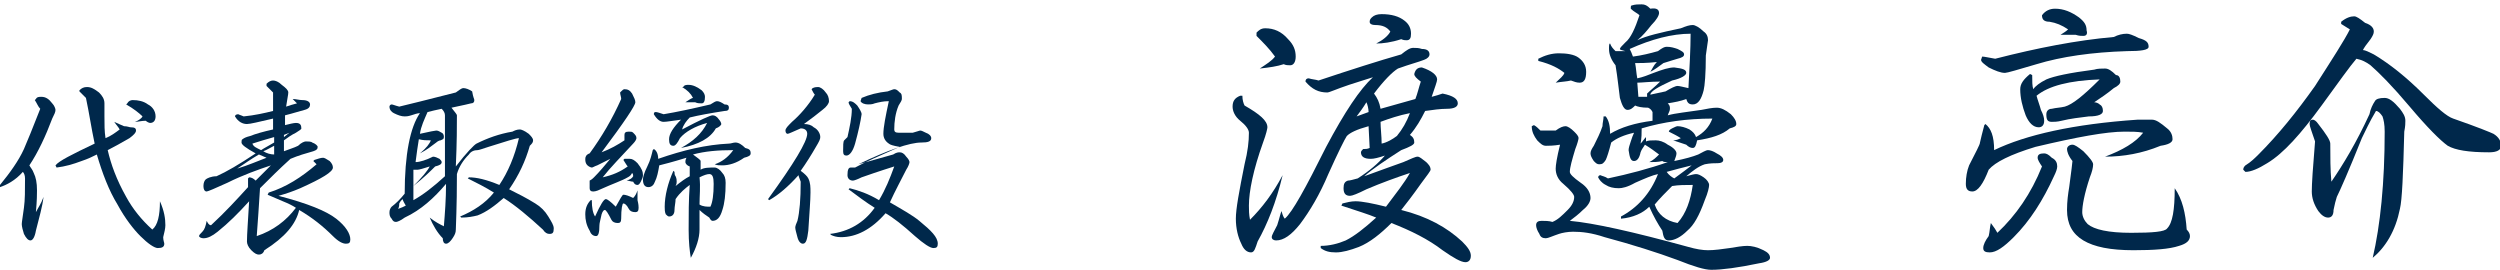 <?xml version="1.0" encoding="utf-8"?>
<!-- Generator: Adobe Illustrator 23.1.1, SVG Export Plug-In . SVG Version: 6.00 Build 0)  -->
<svg version="1.1" id="レイヤー_1" xmlns="http://www.w3.org/2000/svg" xmlns:xlink="http://www.w3.org/1999/xlink" x="0px"
	 y="0px" width="229.8px" height="24.8px" viewBox="0 0 229.8 24.8" style="enable-background:new 0 0 229.8 24.8;"
	 xml:space="preserve">
<style type="text/css">
	.st0{fill:#00284B;}
</style>
<g>
	<path class="st0" d="M2.7,15.2c0.1,0.2,0.3,0.4,0.4,0.7c0.2,0.4,0.3,0.9,0.3,1.6c0,0.3,0,0.9-0.1,2c0.2-0.4,0.5-0.8,0.7-1.4
		C3.9,19,3.6,20,3.3,21.2c-0.1,0.6-0.3,0.9-0.5,0.9c-0.2,0-0.4-0.2-0.6-0.6c-0.1-0.3-0.2-0.7-0.2-0.9c0-0.2,0.1-0.7,0.2-1.5
		c0.1-0.7,0.1-1.6,0.1-2.7c0-0.3-0.1-0.5-0.2-0.6c-0.7,0.8-1.5,1.2-2.1,1.4L0,17c0.9-1.1,1.7-2.2,2.2-3.3C2.5,13,3,11.8,3.7,10
		C3.5,9.8,3.4,9.5,3.2,9.2l0.1-0.1c0.1-0.2,0.3-0.2,0.5-0.2c0.4,0,0.7,0.2,1,0.6C5,9.7,5.1,10,5.1,10.1c0,0.2-0.1,0.4-0.3,0.8
		C4.2,12.5,3.5,14,2.7,15.2z M9.7,12.7c0.5-0.2,0.9-0.5,1.3-0.8c-0.1-0.2-0.3-0.4-0.5-0.7c0.4,0.2,0.7,0.3,0.9,0.4
		c0.3,0,0.5,0.1,0.6,0.1c0.4,0,0.5,0.1,0.5,0.3c0,0.2-0.2,0.4-0.6,0.7c-0.7,0.4-1.4,0.8-2,1.1c0.3,1.3,0.8,2.7,1.7,4.3
		c0.6,1.1,1.4,2.1,2.4,3c0.5-0.4,0.7-1.3,0.7-2.6c0.4,0.9,0.5,1.6,0.5,2.2c0,0.3-0.1,0.7-0.2,1.1c0,0.3,0.1,0.5,0.1,0.6
		c0,0.3-0.2,0.4-0.6,0.4c-0.3,0-0.9-0.4-1.6-1.1c-0.6-0.6-1.4-1.6-2.1-2.9c-0.8-1.3-1.4-2.9-1.9-4.6c-0.4,0.2-0.8,0.4-1.4,0.6
		c-0.8,0.3-1.5,0.5-2.3,0.6l-0.1-0.2c0.3-0.4,1.5-1,3.6-2C8.4,11.8,8.2,10.4,7.9,9C7.7,8.8,7.5,8.6,7.3,8.4l0-0.1C7.5,8.1,7.7,8,8,8
		c0.4,0,0.7,0.2,1.1,0.5c0.3,0.3,0.5,0.6,0.5,1c0,0.3,0,0.7,0,1.2C9.6,11.4,9.6,12.1,9.7,12.7z M14.3,10.7c0,0.4-0.2,0.6-0.5,0.6
		c-0.1,0-0.3-0.1-0.4-0.2c-0.4,0-0.7,0.1-1,0.1c0.3-0.1,0.6-0.3,0.7-0.5c-0.3-0.3-0.8-0.7-1.5-1.1l0.1-0.1c0.1-0.2,0.3-0.3,0.5-0.3
		c0.5,0,1,0.1,1.4,0.4C14,9.8,14.3,10.2,14.3,10.7z"/>
	<path class="st0" d="M26.5,8.5c0,0.2-0.1,0.6-0.2,1.3c0.3-0.1,0.6-0.2,1-0.3c-0.1-0.1-0.2-0.2-0.4-0.4c0.3,0,0.6,0.1,0.9,0.1
		c0.5,0,0.7,0.2,0.7,0.4S28.4,10,28,10.1c-0.4,0.1-1,0.3-1.8,0.5l0,0.9c0.4-0.1,0.8-0.2,1-0.2c0.4,0,0.5,0.2,0.5,0.5
		c0,0.1-0.2,0.2-0.5,0.4c-0.4,0.2-0.7,0.4-1.1,0.7l0,1c0.5-0.2,0.9-0.3,1.3-0.5c0.3-0.3,0.6-0.4,0.7-0.4c0.2,0,0.5,0,0.6,0.1
		c0.3,0.1,0.5,0.3,0.5,0.4c0,0.2-0.1,0.3-0.4,0.4c-0.7,0.2-1.4,0.4-2.1,0.7c-1,0.9-2,1.9-2.8,2.7c-0.1,1.6-0.2,3.1-0.3,4.4
		c1.5-0.5,2.7-1.4,3.6-2.6c-0.3-0.2-0.7-0.4-1.2-0.6c-0.5-0.2-0.9-0.4-1.4-0.6l0.1-0.2c1.6-0.5,3-1.4,4.4-2.6
		c-0.1-0.1-0.2-0.2-0.3-0.3l0.1-0.1c0.3-0.1,0.6-0.2,0.8-0.2c0.1,0,0.3,0.1,0.6,0.3c0.2,0.2,0.3,0.4,0.3,0.6c0,0.4-1,1-3,1.9
		c-0.7,0.3-1.3,0.5-2,0.7c2.7,0.7,4.4,1.4,5.3,2.1c0.9,0.7,1.3,1.4,1.3,1.9c0,0.3-0.1,0.4-0.4,0.4c-0.3,0-0.7-0.2-1.2-0.7
		c-0.9-0.9-1.9-1.7-3.1-2.4c-0.3,1.3-1.3,2.5-3.2,3.7c-0.1,0.3-0.3,0.4-0.5,0.4c-0.2,0-0.4-0.1-0.7-0.4c-0.3-0.3-0.4-0.6-0.4-0.8
		c0-0.7,0.1-1.9,0.2-3.7c-1,1.1-1.9,2-2.9,2.8c-0.5,0.4-0.9,0.6-1.3,0.6c-0.2,0-0.4-0.1-0.4-0.2c0-0.1,0.1-0.2,0.3-0.4
		c0.2-0.2,0.3-0.5,0.4-1c0.1,0.2,0.2,0.4,0.4,0.4c1.3-1.2,2.4-2.4,3.4-3.5l0-0.8l0.1-0.1c0.2,0,0.4,0.1,0.6,0.3
		c0.5-0.5,0.9-0.9,1.4-1.4c-1.2,0.4-2.6,0.9-4,1.6c-1.1,0.5-1.8,0.8-1.9,0.8c-0.2,0-0.3-0.2-0.3-0.5c0-0.3,0.1-0.5,0.2-0.6
		c0.1-0.1,0.5-0.3,1-0.3c0.9-0.4,2.1-1.1,3.6-2.1c-0.9-0.5-1.3-0.8-1.3-1c0-0.1,0-0.3,0.1-0.3c0.1-0.1,0.3-0.2,0.7-0.3
		c0.5-0.2,1.2-0.4,2.1-0.6v-1c-1.3,0.3-2.1,0.5-2.4,0.5c-0.4,0-0.8-0.2-1.1-0.7c0-0.1,0.1-0.2,0.3-0.2c0.2,0.1,0.3,0.1,0.5,0.2
		c1-0.1,1.9-0.3,2.7-0.5V8.5c-0.3-0.3-0.5-0.5-0.6-0.6l0-0.2c0.2-0.2,0.4-0.3,0.6-0.3c0.2,0,0.5,0.1,0.8,0.4
		C26.3,8.1,26.5,8.3,26.5,8.5z M24.5,14.5c-0.2-0.1-0.5-0.2-0.7-0.3c-0.7,0.4-1.4,0.9-2,1.3C22.8,15.2,23.7,14.8,24.5,14.5z
		 M24,13.8c0.3-0.2,0.7-0.4,1.2-0.7v-0.5c-0.7,0.2-1.4,0.4-2,0.6C23.3,13.5,23.6,13.6,24,13.8z M25.2,14.2v-0.8
		c-0.4,0.2-0.7,0.4-1,0.5C24.5,14.1,24.9,14.2,25.2,14.2z M26.6,12.2l-0.5,0.2v0.2L26.6,12.2z"/>
	<path class="st0" d="M43.6,9.2c0,0.2-0.1,0.3-0.3,0.3c-0.8,0.2-1.4,0.3-1.8,0.4c0.3,0.4,0.5,0.6,0.5,0.7c0,0.9,0,2.5-0.1,4.7
		c1-1.3,1.7-2,1.9-2.1c1-0.5,2.1-0.9,3.3-1.1c0.2-0.1,0.4-0.2,0.7-0.2c0.1,0,0.4,0.1,0.8,0.4c0.2,0.2,0.4,0.4,0.4,0.6
		c0,0.2-0.1,0.3-0.3,0.5c-0.4,1.4-1,2.7-1.9,4c0.8,0.4,1.6,0.8,2.4,1.3c0.5,0.3,0.9,0.7,1.2,1.2c0.3,0.5,0.5,0.8,0.5,1.1
		c0,0.4-0.1,0.5-0.4,0.5c-0.2,0-0.4-0.1-0.6-0.4c-1.3-1.2-2.5-2.2-3.6-2.9c-0.8,0.7-1.6,1.3-2.4,1.6c-0.4,0.1-0.9,0.2-1.5,0.2
		l-0.1-0.1c1.2-0.5,2.3-1.2,3.1-2.2c-0.8-0.5-1.6-0.9-2.4-1.3l0.1-0.1c0.7,0,1.6,0.2,2.8,0.7c0.8-1.2,1.4-2.6,1.8-4.3
		c-0.3,0-1.2,0.3-2.8,0.8c-0.6,0.2-0.9,0.3-1,0.3c-0.3,0-0.6,0.1-0.8,0.4c-0.5,0.5-0.9,1.1-1.1,1.8c0,3.1-0.1,4.8-0.1,5.1
		c0,0.3-0.1,0.5-0.3,0.8c-0.2,0.3-0.4,0.5-0.6,0.5s-0.3-0.2-0.3-0.5c-0.5-0.5-0.9-1.2-1.2-1.9c0.5,0.4,0.9,0.6,1.3,0.8
		c0.1-1.2,0.2-2.5,0.2-3.9c-1.1,1.3-2.3,2.4-3.8,3.1c-0.4,0.3-0.7,0.4-0.8,0.4c-0.2,0-0.3-0.1-0.4-0.3c-0.2-0.2-0.2-0.4-0.2-0.6
		c0-0.2,0.1-0.4,0.2-0.5c0.4-0.3,0.8-0.7,1.2-1.2c0-3.6,0.5-6.1,1.4-7.4c-0.2,0-0.5,0.1-0.8,0.2c-0.3,0.1-0.5,0.1-0.6,0.1
		c-0.3,0-0.6-0.1-1-0.3c-0.2-0.1-0.4-0.3-0.4-0.6c0-0.1,0.1-0.2,0.2-0.2c0.1,0,0.3,0.1,0.7,0.2c0.8-0.2,2.5-0.6,5.2-1.3
		c0.3-0.2,0.5-0.4,0.7-0.4c0.2,0,0.5,0.1,0.8,0.3C43.5,9,43.6,9.1,43.6,9.2z M36.6,19.2c0.3-0.1,0.5-0.2,0.7-0.3
		c-0.1-0.2-0.2-0.3-0.3-0.6c-0.1,0.1-0.2,0.2-0.3,0.4C36.7,18.8,36.7,19,36.6,19.2z M38.6,12.3c0.9-0.2,1.4-0.3,1.5-0.3
		c0.2,0,0.3,0.1,0.5,0.2c0.2,0.1,0.2,0.3,0.2,0.4c0,0.2-0.1,0.2-0.3,0.3c-0.1,0-0.3,0.1-0.4,0.2c-0.4,0.3-0.9,0.7-1.5,1
		c0.6-0.5,0.9-0.9,1-1.2c-0.4,0-0.7,0-1.1-0.1c-0.1,0.6-0.2,1.3-0.3,2.1c0.4,0,1-0.2,1.6-0.5c0.2,0,0.4,0.1,0.6,0.2
		c0.1,0.1,0.2,0.2,0.2,0.3c0,0.2-0.2,0.3-0.6,0.4c-0.4,0.4-1,1-2,1.8c0,0.7,0,1.1,0,1.3c0.9-0.5,1.8-1.2,2.9-2.2c0-1.2,0-3.1,0-5.6
		c0-0.2-0.1-0.4-0.3-0.6c-0.5,0.1-0.9,0.2-1.3,0.3C39,11,38.7,11.6,38.6,12.3z M38,17.1c0.8-0.8,1.3-1.4,1.5-1.8
		c-0.6,0.2-1,0.3-1.1,0.3c-0.1,0-0.2,0-0.4,0C38,16,38,16.5,38,17.1z"/>
	<path class="st0" d="M58.7,19.1c0,0.3-0.1,0.4-0.3,0.4c-0.3,0-0.5-0.1-0.6-0.3c-0.2-0.4-0.4-0.5-0.5-0.5c-0.1,0-0.2,0.5-0.2,1.4
		c0,0.3-0.1,0.4-0.3,0.4c-0.3,0-0.5-0.1-0.6-0.3c-0.3-0.6-0.5-0.9-0.6-0.9c-0.1,0-0.2,0.1-0.3,0.4c-0.1,0.5-0.2,0.8-0.2,1
		c0,0.7-0.1,1-0.3,1c-0.3,0-0.5-0.2-0.6-0.5c-0.3-0.5-0.4-1-0.4-1.5c0-0.6,0.2-1,0.5-1.3l0.1,0c0,0.7,0.1,1.2,0.3,1.5
		c0.5-1.1,0.8-1.6,1-1.6c0.1,0,0.4,0.2,0.9,0.7c0.4-0.7,0.6-1.1,0.7-1.1c0.2,0,0.5,0.1,0.9,0.3c0.2-0.2,0.3-0.4,0.4-0.7
		c0,0.3,0,0.6,0,0.9C58.7,18.8,58.7,19,58.7,19.1z M58.4,9.4c0,0.3-1,1.8-3.1,4.6c0.8-0.3,1.5-0.7,2.1-1.1c0-0.2,0-0.3,0-0.5
		c0-0.2,0.1-0.3,0.4-0.3c0.2,0,0.3,0,0.4,0.1c0.2,0.2,0.3,0.3,0.3,0.5c0,0.1-0.1,0.3-0.3,0.5c-1.1,1.2-2.1,2.2-2.8,3.1
		c0.9-0.2,1.6-0.5,2.3-1c-0.1-0.1-0.2-0.3-0.4-0.6l0.1-0.1c0.1,0,0.2,0,0.5,0c0.2,0,0.4,0.1,0.7,0.4c0.4,0.5,0.5,0.8,0.5,1.1
		c0,0.2-0.1,0.4-0.2,0.6c-0.1,0.2-0.2,0.3-0.3,0.3c-0.2,0-0.3-0.1-0.4-0.3c-0.2,0-0.4-0.1-0.6-0.1c0.3-0.1,0.5-0.2,0.6-0.4
		c0-0.1,0-0.2-0.1-0.3c-0.1,0.2-0.2,0.3-0.4,0.4c-0.5,0.3-1.4,0.6-2.5,1.1c-0.4,0.2-0.6,0.2-0.7,0.2c-0.2,0-0.3-0.1-0.3-0.3
		c0-0.4,0-0.6,0-0.7c0.2-0.1,0.3-0.2,0.4-0.3c0.5-0.5,1-1.1,1.5-1.7c-0.4,0.2-0.8,0.4-1.2,0.6c-0.3,0.1-0.4,0.2-0.5,0.2
		c-0.1,0-0.3-0.1-0.4-0.2c-0.2-0.2-0.2-0.4-0.2-0.6s0.1-0.4,0.4-0.5c1.1-1.5,2.1-3.2,2.9-5c0-0.2-0.1-0.4-0.1-0.6l0.1-0.1
		c0.1-0.1,0.2-0.2,0.3-0.2c0.3,0,0.5,0.1,0.7,0.4C58.3,9,58.4,9.2,58.4,9.4z M69,14.1c0,0.2-0.2,0.3-0.6,0.4c-0.7,0.5-1.4,0.7-2,0.7
		c-0.3,0-0.5,0-0.7-0.1c0.6-0.2,1.2-0.6,1.7-1.3c-1.4,0-2.6,0.1-3.7,0.4c0.4,0.3,0.7,0.5,0.7,0.6s0,0.4,0,0.8
		c0.3-0.2,0.8-0.2,1.3-0.2c0.2,0,0.5,0.2,0.7,0.5c0.2,0.2,0.3,0.5,0.3,0.9c0,1.1-0.1,1.9-0.3,2.5c-0.2,0.7-0.5,1-0.9,1
		c-0.1,0-0.2-0.1-0.3-0.3c-0.3-0.2-0.6-0.4-0.9-0.7c0,0.9,0,1.4,0,1.8c0,0.8-0.3,1.7-0.8,2.6c-0.1-0.6-0.2-1.4-0.2-2.6
		c0-1.4,0-2.7,0.1-4.1c-0.4,0.3-0.9,0.7-1.3,1.3C62.1,18.6,62,19,62,19.3c0,0.4-0.2,0.6-0.5,0.6c-0.1,0-0.2-0.1-0.3-0.2
		c-0.1-0.2-0.1-0.5-0.1-0.7c0-1,0.3-2.2,0.8-3.3l0.1,0.1c0,0.1,0,0.3,0.1,0.4c0.1,0.2,0.1,0.4,0.1,0.5c0,0.1,0,0.2-0.1,0.4
		c0.5-0.4,0.9-0.7,1.3-0.9c0-0.3,0-0.6,0-0.9c-0.3-0.1-0.4-0.3-0.4-0.4c0-0.1,0-0.2,0.1-0.4c-1.3,0.4-2.1,0.6-2.5,0.7
		c-0.1,0.6-0.2,1.1-0.4,1.5c-0.1,0.3-0.3,0.5-0.6,0.5c-0.3,0-0.5-0.2-0.5-0.7c0-0.2,0.1-0.6,0.4-1.2c0.3-0.6,0.4-1.1,0.5-1.5
		l0.1-0.1c0.2,0.1,0.4,0.4,0.4,0.9c2.3-0.8,4.4-1.3,6.5-1.4c0.2,0,0.4-0.1,0.6-0.1c0.3,0,0.6,0.2,0.9,0.5C68.9,13.7,69,13.8,69,14.1
		z M67,9.9c0,0.2-0.1,0.3-0.4,0.3c-1.3,0.2-2.4,0.4-3.2,0.6c-0.3,0.3-0.6,0.7-0.7,1.1c1.7-0.9,2.6-1.3,2.8-1.3
		c0.2,0,0.4,0.1,0.6,0.4c0.1,0.1,0.2,0.3,0.2,0.4c0,0.1-0.2,0.3-0.5,0.4c-0.5,0.9-1.6,1.5-3.2,1.8c1.1-0.6,1.9-1.3,2.4-2.3
		c-1.1,0.3-2,0.8-2.5,1.4c-0.2,0.4-0.4,0.7-0.6,0.7c-0.3,0-0.4-0.2-0.4-0.6c0-0.5,0.4-1.1,1.1-1.8c-0.8,0.1-1.3,0.2-1.6,0.2
		c-0.3,0-0.6-0.2-0.9-0.7c0-0.2,0.1-0.2,0.2-0.2c0.1,0,0.4,0.1,0.7,0.2c1.2-0.2,2.6-0.5,4.3-0.9c0.3-0.2,0.5-0.3,0.6-0.3
		c0.2,0,0.4,0.1,0.7,0.3C66.9,9.6,67,9.7,67,9.9z M64.8,8.9c0,0.4-0.1,0.6-0.3,0.6c-0.2,0-0.4,0-0.6-0.1c-0.2,0-0.5,0-0.9,0
		c0.3-0.2,0.6-0.4,0.7-0.4c-0.2-0.4-0.5-0.7-1-1L62.8,8c0.1-0.2,0.3-0.2,0.5-0.2c0.4,0,0.8,0.2,1.2,0.5C64.7,8.5,64.8,8.7,64.8,8.9z
		 M64.3,18.8c0.3,0.2,0.7,0.2,1,0.2c0.2-0.4,0.3-1.1,0.3-2.1c0-0.6-0.1-0.9-0.4-0.9c-0.2,0-0.5,0.1-0.9,0.3
		C64.4,17.2,64.3,18,64.3,18.8z"/>
	<path class="st0" d="M76.2,9.3c0,0.2-0.2,0.5-0.6,0.8c-0.5,0.4-1,0.8-1.7,1.3c0.4,0,0.7,0.1,0.9,0.3c0.4,0.2,0.6,0.6,0.6,0.9
		c0,0.2-0.1,0.4-0.4,0.9c-0.4,0.7-0.9,1.5-1.4,2.2c0.4,0.3,0.6,0.5,0.7,0.7c0.2,0.4,0.2,0.8,0.2,1.3c0,0.7-0.1,1.9-0.2,3.5
		c-0.1,0.8-0.2,1.2-0.5,1.2c-0.2,0-0.4-0.2-0.5-0.6c-0.1-0.4-0.2-0.7-0.2-0.9c0-0.1,0.1-0.4,0.2-0.6c0.2-0.8,0.3-2,0.3-3.6
		c-0.1-0.3-0.2-0.5-0.2-0.6c-0.9,1-1.8,1.8-2.7,2.3l-0.1-0.1c2.4-3.3,3.6-5.3,3.6-6c0-0.3-0.2-0.5-0.6-0.5c-0.7,0.3-1.1,0.5-1.2,0.5
		c-0.1,0-0.2-0.1-0.2-0.3c0-0.2,0.2-0.4,0.6-0.8c0.7-0.6,1.5-1.5,2.1-2.5c-0.1-0.1-0.2-0.3-0.3-0.5l0.1-0.1C74.9,8,75.1,8,75.2,8
		c0.2,0,0.5,0.2,0.7,0.5C76.1,8.7,76.2,9,76.2,9.3z M82.9,9.1c0,0.1-0.1,0.3-0.3,0.6c-0.3,0.7-0.4,1.5-0.4,2.2
		c0,0.2,0.1,0.3,0.4,0.3c0.5,0,0.9,0,1.3,0c0.4-0.1,0.6-0.2,0.7-0.2c0.1,0,0.3,0.1,0.5,0.2c0.3,0.1,0.5,0.3,0.5,0.5
		c0,0.3-0.3,0.4-0.9,0.4c-1.1,0-3.1,0.7-5.8,2c0.7-0.2,1.8-0.5,3.2-0.9c0.3-0.2,0.5-0.2,0.6-0.2c0.2,0,0.4,0.1,0.6,0.4
		c0.2,0.2,0.3,0.4,0.3,0.5c0,0.1-0.1,0.4-0.3,0.7c-0.5,1-1,1.9-1.5,3c1.2,0.7,2.1,1.2,2.7,1.7c1.1,0.9,1.7,1.5,1.7,2.1
		c0,0.3-0.1,0.4-0.4,0.4c-0.3,0-0.9-0.4-1.7-1.1c-1.1-1-2-1.7-2.7-2.1c-1.3,1.5-2.7,2.2-4.1,2.2c-0.4,0-0.7-0.1-0.9-0.2l-0.1-0.1
		c1.7-0.2,3.1-1,4.1-2.4c-0.8-0.5-1.6-1.1-2.4-1.7l0.1-0.1c0.8,0.2,1.7,0.5,2.7,1.1c0.6-1,1-2,1.4-3.1c-0.3,0.1-1.3,0.4-3,1
		c-0.4,0.2-0.7,0.3-0.8,0.3c-0.3,0-0.5-0.2-0.5-0.5c0-0.5,0.1-0.7,0.3-0.7c0.1,0,0.3,0,0.4,0c0.9-0.5,2.3-1.1,4.1-1.9
		c-0.6-0.1-0.9-0.2-1-0.3c-0.3-0.2-0.5-0.5-0.5-0.9c0-0.6,0.2-1.6,0.5-3c-0.5,0-0.9,0.1-1.3,0.2c-0.2,0.1-0.5,0.1-0.6,0.1
		c-0.3,0-0.6-0.1-0.7-0.3L79.2,9c0.7-0.3,1.5-0.5,2.4-0.6c0.3-0.1,0.5-0.2,0.6-0.2c0.2,0,0.3,0.1,0.5,0.3
		C82.9,8.6,82.9,8.8,82.9,9.1z M78.6,13.2c-0.2,0.7-0.5,1.1-0.8,1.1c-0.2,0-0.3-0.1-0.3-0.4c0-0.5,0-0.9,0.1-1
		c0.1-0.1,0.2-0.2,0.3-0.3c0.2-0.9,0.4-1.8,0.4-2.6C78.1,9.7,78,9.5,78,9.4l0.1-0.1c0.3,0,0.5,0.2,0.7,0.4c0.2,0.3,0.4,0.6,0.4,0.8
		C79.1,11.2,78.9,12.1,78.6,13.2z"/>
	<path class="st0" d="M114.4,9.7c1.4,0.8,2.1,1.4,2.1,2c0,0.1-0.1,0.6-0.4,1.4c-0.9,2.5-1.3,4.5-1.3,5.8c0,0.4,0,0.8,0.1,1.3
		c1.1-1.1,2.1-2.4,3-4.1c-0.6,2.5-1.4,4.5-2.3,6.1c-0.2,0.6-0.3,1-0.6,1c-0.4,0-0.7-0.3-0.9-0.8c-0.3-0.6-0.5-1.4-0.5-2.3
		c0-0.9,0.3-2.5,0.8-5c0.3-1.2,0.4-2.1,0.4-2.9c0-0.3-0.3-0.7-0.8-1.1c-0.5-0.4-0.7-0.9-0.7-1.3c0-0.5,0.2-0.8,0.7-1h0.2
		C114.2,9.2,114.3,9.5,114.4,9.7z M119.1,5.2c0,0.5-0.2,0.8-0.5,0.8c-0.2,0-0.4,0-0.6-0.1c-0.6,0.2-1.3,0.3-2.2,0.4
		c0.6-0.4,1.1-0.7,1.4-1.1c-0.5-0.7-1.1-1.3-1.7-1.9l0-0.3c0.2-0.2,0.4-0.4,0.8-0.4c0.8,0,1.5,0.3,2.1,1
		C118.9,4.1,119.1,4.6,119.1,5.2z M131.4,5c0,0.2-0.2,0.4-0.5,0.5c-0.5,0.2-1.3,0.4-2.4,0.8c-0.5,0.3-1.3,1.1-2.2,2.3
		c0.3,0.4,0.5,0.8,0.6,1.4c1.1-0.3,2.1-0.6,3.2-0.9c0.2-0.5,0.3-1,0.5-1.6C130.2,7.2,130,7,130,6.8c0.1-0.4,0.3-0.6,0.7-0.6
		c0.9,0.3,1.4,0.7,1.4,1.1c0,0.2-0.2,0.7-0.5,1.6c0.4-0.1,0.7-0.2,1-0.3c1,0.2,1.4,0.5,1.4,0.9c0,0.3-0.3,0.5-1,0.5
		c-0.6,0-1.3,0.1-2,0.2c-0.4,0.8-0.8,1.5-1.4,2.2c0.3,0.2,0.4,0.4,0.4,0.7c0,0.2-0.4,0.4-1.2,0.7c-1.4,0.9-2.6,1.7-3.4,2.4
		c1.6-0.6,2.8-1,3.6-1.3c0.7-0.3,1.1-0.5,1.3-0.5s0.4,0.2,0.8,0.5c0.2,0.2,0.4,0.4,0.4,0.7c0,0.1-0.3,0.5-0.9,1.3
		c-0.7,1-1.4,1.9-1.8,2.4c2.4,0.6,4.2,1.6,5.6,2.9c0.5,0.5,0.8,0.9,0.8,1.3c0,0.4-0.2,0.6-0.5,0.6c-0.4,0-1.1-0.4-2.1-1.1
		c-1.3-1-2.9-1.8-4.7-2.5c-1,1-2,1.8-3,2.2c-0.8,0.3-1.5,0.5-2.1,0.5c-0.6,0-1-0.1-1.4-0.4l0-0.2c0.8,0,1.6-0.2,2.3-0.5
		c0.8-0.4,1.7-1.1,2.8-2.1c-0.7-0.3-1.7-0.6-3.2-1.1l0.1-0.2c0.4-0.1,0.8-0.2,1.2-0.2c0.6,0,1.6,0.2,2.8,0.5
		c0.9-1.2,1.7-2.2,2.2-3.1c-1.2,0.4-2.6,0.9-4,1.5c-0.8,0.4-1.3,0.6-1.5,0.6c-0.4,0-0.6-0.2-0.6-0.7c0-0.4,0.1-0.6,0.4-0.7
		c0.2,0,0.5-0.1,0.9-0.2c1.1-0.7,1.9-1.4,2.5-2.1c-0.6,0.2-1,0.3-1.3,0.3c-0.6,0-0.9-0.2-0.9-0.6c0-0.1,0.1-0.2,0.2-0.3
		c0.2,0,0.4,0,0.6-0.1l-0.1-2c-1.1,0.3-1.7,0.6-2,0.9c-0.2,0.3-0.8,1.5-1.7,3.5c-0.8,1.9-1.7,3.4-2.6,4.6c-0.8,1-1.5,1.5-2.2,1.5
		c-0.2,0-0.4-0.1-0.4-0.3c0-0.2,0.2-0.5,0.5-1.1c0.2-0.6,0.3-1.1,0.4-1.3c0.1,0.4,0.2,0.6,0.3,0.7c0.7-0.6,1.9-2.8,3.8-6.6
		c1.7-3.2,3.1-5.3,4.3-6.4c-0.6,0.2-1.3,0.4-2.2,0.7c-1.2,0.4-1.8,0.7-2,0.7c-0.8,0-1.4-0.3-2-1c0-0.2,0.1-0.3,0.3-0.3
		c0.3,0.1,0.6,0.1,0.9,0.2c3-1,5.5-1.8,7.6-2.4c0.5-0.4,0.8-0.6,1.1-0.6c0.3,0,0.5,0,0.8,0.1C131.2,4.5,131.4,4.7,131.4,5z
		 M125.6,9.4c-0.3,0.5-0.6,0.9-0.9,1.3l1.1-0.4C125.8,10,125.7,9.6,125.6,9.4z M129.7,3.1c0,0.4-0.1,0.6-0.4,0.6
		c-0.1,0-0.3,0-0.5-0.1c-0.9,0.3-1.7,0.4-2.3,0.4c0.6-0.3,1.1-0.7,1.3-1.1c-0.3-0.4-0.7-0.6-1.4-0.6c-0.3,0-0.5-0.1-0.5-0.3
		c0-0.2,0.1-0.3,0.2-0.4c0.2-0.2,0.5-0.3,0.9-0.3c0.9,0,1.6,0.2,2.1,0.6C129.5,2.2,129.7,2.6,129.7,3.1z M127,13.2
		c0.5-0.1,1-0.4,1.4-0.7c0.5-0.6,0.9-1.3,1.2-2.1c-1,0.2-1.9,0.5-2.7,0.8C126.9,11.8,127,12.5,127,13.2z"/>
	<path class="st0" d="M143,12c0.4-0.3,0.7-0.4,0.9-0.4c0.2,0,0.5,0.2,0.8,0.5c0.2,0.2,0.4,0.4,0.4,0.6c0,0.1-0.1,0.5-0.3,1
		c-0.3,1-0.5,1.7-0.5,2.1c0,0.2,0.3,0.5,1,1c0.6,0.4,0.9,0.9,0.9,1.4c0,0.3-0.2,0.7-0.7,1.1c-0.4,0.4-0.8,0.7-1.2,1
		c2.2,0.2,5.8,1,10.9,2.4c0.7,0.2,1.3,0.3,1.8,0.3c0.6,0,1.3-0.1,2-0.2c0.6-0.1,1.2-0.2,1.6-0.2c0.4,0,0.9,0.1,1.5,0.4
		c0.4,0.2,0.6,0.4,0.6,0.7c0,0.2-0.3,0.4-1,0.5c-1.9,0.4-3.4,0.6-4.4,0.6c-0.6,0-1.6-0.3-3.1-0.9c-1.9-0.7-4.1-1.4-6.7-2.1
		c-1.2-0.4-2.1-0.5-2.9-0.5c-0.5,0-1,0.1-1.3,0.2c-0.6,0.2-1,0.4-1.2,0.4c-0.3,0-0.5-0.1-0.6-0.4c-0.2-0.3-0.3-0.6-0.3-0.8
		c0-0.3,0.2-0.4,0.5-0.4c0.3,0,0.7,0,1,0.1c0.5-0.2,0.9-0.6,1.4-1.1c0.4-0.4,0.6-0.8,0.6-1.2c0-0.2-0.3-0.6-1-1.2
		c-0.5-0.4-0.7-0.9-0.7-1.4c0-0.3,0.1-1,0.4-2.2c-0.6,0.1-1.1,0.1-1.3,0.1c-0.3,0-0.5-0.2-0.8-0.5c-0.3-0.4-0.5-0.8-0.5-1.3l0.2-0.1
		c0.2,0.1,0.4,0.3,0.6,0.5C142.1,12,142.5,12,143,12z M145.8,6.6c0,0.7-0.2,1-0.6,1c-0.3,0-0.5-0.1-0.8-0.2
		c-0.4,0.1-0.8,0.1-1.4,0.2c0.4-0.4,0.7-0.6,0.8-0.9c-0.5-0.4-1.2-0.8-2.4-1.1l0-0.2c0.6-0.3,1.2-0.5,1.9-0.5c0.7,0,1.4,0.1,1.8,0.4
		C145.5,5.6,145.8,6,145.8,6.6z M152.5,1.2c0,0.2-0.2,0.6-0.7,1.1c-0.4,0.5-0.8,1-1.3,1.4c0.8-0.4,2.1-0.7,4-1.1
		c0.5-0.2,0.8-0.3,1.1-0.3c0.2,0,0.6,0.2,1,0.6c0.3,0.2,0.4,0.5,0.4,0.8c0,0.1-0.1,0.6-0.2,1.4c0,1.7-0.1,2.8-0.2,3.2
		c-0.2,0.8-0.5,1.3-1,1.3c-0.4,0-0.5-0.2-0.6-0.5c-0.5,0.2-1.1,0.3-1.7,0.4c0.2,0.2,0.2,0.3,0.2,0.5s-0.1,0.3-0.2,0.6
		c0.7-0.2,1.8-0.3,3.1-0.5c0.5-0.1,1-0.2,1.4-0.2c0.4,0,0.8,0.2,1.3,0.6c0.3,0.3,0.5,0.6,0.5,0.9c0,0.2-0.2,0.3-0.6,0.4
		c-0.7,0.6-1.7,0.9-3,1.1c-0.1,0.5-0.2,0.7-0.4,0.7c-0.2,0-0.4-0.1-0.6-0.3c-0.3-0.1-0.6-0.2-1.2-0.4c0.3,0,0.5-0.1,0.7-0.2
		c-0.3-0.2-0.7-0.4-1.1-0.6c0-0.1,0.1-0.2,0.3-0.3c0.2-0.1,0.4-0.2,0.5-0.2c0.3,0,0.7,0.1,1.1,0.3c0.3,0.2,0.5,0.4,0.6,0.7
		c0.7-0.4,1.2-0.9,1.5-1.7c-2.3,0-4.5,0.3-6.5,0.9c0,0.4,0,0.9-0.1,1.4c0.2-0.2,0.3-0.4,0.5-0.6c0,0.2,0,0.3,0,0.4
		c0.2-0.1,0.5-0.1,0.9-0.1c0.3,0,0.7,0.1,1.1,0.4c0.6,0.3,0.8,0.6,0.8,0.8c0,0.2-0.1,0.4-0.2,0.7c1-0.2,1.7-0.4,2.2-0.6
		c0.4-0.2,0.7-0.4,0.9-0.4c0.2,0,0.5,0.1,0.8,0.3c0.4,0.2,0.6,0.4,0.6,0.6c0,0.2-0.2,0.3-0.5,0.3c-0.3,0-0.7,0-1.2,0.1
		c-0.6,0.2-1.1,0.6-1.7,1.1c0.4-0.1,0.7-0.2,0.9-0.2c0.2,0,0.4,0.1,0.7,0.3c0.3,0.2,0.5,0.5,0.5,0.7c0,0.2-0.1,0.7-0.4,1.4
		c-0.5,1.4-1,2.3-1.6,2.8c-0.6,0.6-1.2,0.9-1.7,0.9c-0.4,0-0.5-0.3-0.6-0.9c-0.4-0.6-0.8-1.3-1.2-2.2c-0.6,0.6-1.5,1-2.6,1.1
		c0-0.1,0-0.1,0-0.2c1.5-0.8,2.7-2.1,3.4-3.9c-0.5,0.1-1.2,0.4-2.1,0.8c-0.7,0.4-1.2,0.5-1.5,0.5c-0.5,0-0.9-0.1-1.2-0.3
		c-0.4-0.2-0.6-0.5-0.7-0.7c0-0.1,0.1-0.2,0.2-0.2c0.2,0.1,0.4,0.1,0.7,0.3c1.9-0.4,3.8-0.9,5.5-1.5c-0.2,0-0.4,0-0.5-0.1
		c-0.4,0.1-0.8,0.1-1.2,0.1c0.4-0.2,0.6-0.4,0.9-0.7c-0.4-0.3-0.8-0.6-1.3-0.9c-0.1,0.2-0.3,0.4-0.4,0.7c-0.1,0.5-0.3,0.8-0.6,0.8
		c-0.3,0-0.4-0.3-0.5-1c0-0.2,0.1-0.5,0.2-0.8c0.1-0.3,0.2-0.6,0.3-0.8c-0.9,0.2-1.6,0.5-2.1,0.9c-0.2,0.8-0.4,1.4-0.5,1.6
		c-0.2,0.3-0.3,0.4-0.6,0.4c-0.2,0-0.3-0.1-0.5-0.3c-0.2-0.3-0.3-0.5-0.3-0.7c0-0.2,0.1-0.4,0.3-0.7c0.3-0.6,0.6-1.2,0.8-1.8
		c0-0.3,0.1-0.6,0.1-0.9l0.2,0c0.3,0.4,0.4,0.9,0.4,1.6c1-0.6,2.3-1,3.9-1.2c0-0.2,0-0.5,0-0.8c-0.1-0.2-0.2-0.3-0.4-0.4
		c-0.6,0-1-0.1-1.2-0.2c-0.2,0.2-0.4,0.4-0.7,0.4c-0.3,0-0.5-0.4-0.7-1.1c-0.1-0.7-0.2-1.8-0.4-3c-0.4-0.5-0.6-1-0.6-1.5
		c0-0.3,0-0.5,0.1-0.5c0.1,0.3,0.3,0.5,0.5,0.7c0.2,0,0.5,0,0.9,0c-0.3-0.1-0.5-0.1-0.5-0.2c0-0.1,0.2-0.3,0.5-0.6
		c0.5-0.4,0.9-1.3,1.3-2.5c-0.2-0.2-0.5-0.3-0.8-0.6c0-0.2,0-0.3,0.1-0.3c0.3-0.1,0.6-0.1,0.9-0.1c0.3,0,0.5,0.1,0.8,0.4
		C152.3,0.7,152.5,0.9,152.5,1.2z M152.4,4.7c0.4-0.3,0.6-0.4,0.8-0.4c0.4,0,0.7,0.1,1,0.2c0.4,0.2,0.6,0.3,0.6,0.5
		c0,0.2-0.2,0.3-0.6,0.4c-0.3,0.1-0.7,0.2-1.3,0.4c-0.4,0.3-0.8,0.6-1.2,0.8c0.2-0.3,0.3-0.6,0.6-0.9c-0.9,0.1-1.6,0.1-2,0.1
		c0.1,0.5,0.1,0.9,0.2,1.4c0.5-0.1,1-0.3,1.5-0.5c0.8-0.3,1.4-0.5,1.9-0.5c0.8,0.1,1.1,0.2,1.1,0.5c0,0.2-0.4,0.5-1.3,0.7
		c-1.3,0.6-2,1-2,1.3c0.5-0.1,0.9-0.2,1.4-0.3c0.5-0.3,0.9-0.5,1.1-0.5c0.2,0,0.5,0.1,1,0.2c0.1-1.9,0.2-3.6,0.2-5
		c-1.7,0-3.6,0.5-5.6,1.4c0.1,0.2,0.2,0.4,0.3,0.7C150.9,5.1,151.7,4.9,152.4,4.7z M151.4,8.9l0-0.3c0.3-0.3,0.7-0.6,1.2-1.1
		c-0.9,0-1.7,0.1-2.1,0.1l0.1,1.3L151.4,8.9z M154.2,20.5c0.8-0.9,1.2-2.1,1.4-3.5c-0.7,0-1.3,0-1.9,0.1c-0.6,0.6-1.1,1.1-1.6,1.7
		C152.4,19.7,153.1,20.3,154.2,20.5z M155.5,15.2c-0.8,0.2-1.6,0.4-2.3,0.6c0.2,0.3,0.5,0.5,0.7,0.6
		C154.6,15.9,155.1,15.5,155.5,15.2z"/>
	<path class="st0" d="M199.7,12.8c0,0.3-0.4,0.5-1.1,0.6c-1.7,0.7-3.4,1-5.1,1c1.6-0.6,2.8-1.3,3.5-2.2c-0.5-0.1-1.1-0.1-1.7-0.1
		c-1.7,0-4.4,0.5-8.2,1.4c-2.3,0.7-3.7,1.4-4.3,2.1c-0.5,1.3-1,2-1.5,2c-0.4,0-0.6-0.2-0.6-0.7c0-0.6,0.1-1.2,0.3-1.7
		c0.6-1.2,1-1.9,1-2.1c0.1-0.4,0.2-0.9,0.4-1.6l0.1-0.1c0.5,0.4,0.8,1.1,0.8,2.4c2.9-1.4,7.3-2.4,13.2-2.8c0.2,0,0.6,0,1.3,0
		c0.4,0,0.8,0.3,1.4,0.8C199.6,12.1,199.7,12.5,199.7,12.8z M197.5,4.3c0,0.3-0.7,0.4-2,0.4c-3.2,0.1-6,0.5-8.3,1.2
		c-1.7,0.5-2.7,0.8-2.9,0.8c-0.4,0-0.9-0.2-1.5-0.5c-0.4-0.3-0.7-0.5-0.7-0.7l0.1-0.3c0.2,0,0.6,0.1,1.2,0.2c3.9-1,7.5-1.7,10.9-2
		c0.4-0.2,0.8-0.3,1.2-0.3c0.2,0,0.5,0.1,1.1,0.4C197.3,3.7,197.5,3.9,197.5,4.3z M189.1,15.3c0,0.2-0.1,0.5-0.3,0.9
		c-1,2.2-2.2,4.1-3.7,5.6c-0.9,0.9-1.6,1.4-2.2,1.4c-0.4,0-0.6-0.1-0.6-0.4c0-0.3,0.2-0.7,0.5-1.1c0.1-0.4,0.1-0.8,0.2-1.2
		c0.3,0.4,0.5,0.7,0.6,0.9c1.7-1.6,3.1-3.6,4.1-6.1c-0.2-0.3-0.4-0.6-0.4-0.8c0-0.3,0.2-0.4,0.6-0.4c0.2,0,0.4,0.1,0.7,0.4
		C189,14.7,189.1,15,189.1,15.3z M194.9,7.5c0,0.2-0.2,0.4-0.6,0.6c-0.6,0.5-1.2,0.9-1.8,1.3c0.2,0,0.4,0.1,0.5,0.2
		c0.2,0.1,0.3,0.3,0.3,0.6c0,0.3-0.4,0.5-1.3,0.5c-0.8,0.1-1.7,0.2-2.5,0.4c-0.4,0.1-0.7,0.1-0.9,0.1c-0.4,0-0.5-0.2-0.5-0.7
		c0-0.3,0.2-0.5,0.5-0.5c0.4-0.1,0.8-0.1,1.2-0.2c0.7-0.2,1.7-1,3.2-2.5c-2.8,0.1-4.7,0.6-5.8,1.5c0.1,0.4,0.3,0.9,0.4,1.3
		c0.2,0.4,0.3,0.7,0.3,1c0,0.4-0.2,0.6-0.5,0.6c-0.5,0-0.9-0.4-1.2-1.1c-0.3-0.8-0.5-1.6-0.5-2.4c0-0.5,0.3-0.9,0.9-1.4l0.2,0.1
		c0,0.6,0,1,0.1,1.3c0.2-0.3,0.6-0.6,1.2-0.9c0.7-0.3,2.1-0.6,4.4-0.9c0.3-0.1,0.7-0.1,1-0.1c0.3,0,0.6,0.2,1,0.6
		C194.8,6.9,194.9,7.2,194.9,7.5z M191.5,3.3c-0.2,0-0.4,0-0.7-0.1c-0.4,0-0.9,0-1.4,0c0.3-0.2,0.5-0.3,0.7-0.5
		c-0.6-0.4-1.1-0.6-1.7-0.7c-0.5,0-0.7-0.2-0.7-0.6c0.3-0.4,0.7-0.6,1.2-0.6c0.8,0,1.5,0.3,2.2,0.8c0.5,0.4,0.7,0.7,0.7,1.2
		C191.9,3.1,191.8,3.3,191.5,3.3z M192.4,15.1c0,0.3-0.1,0.7-0.3,1.2c-0.5,1.5-0.7,2.6-0.7,3.2c0,0.4,0.2,0.8,0.5,1.1
		c0.6,0.5,1.9,0.8,4,0.8c2,0,3.1-0.1,3.3-0.4c0.5-0.5,0.7-1.7,0.7-3.7c0.7,1,1,2.3,1.1,3.8c0.2,0.2,0.3,0.4,0.3,0.6
		c0,0.4-0.3,0.7-1,0.9c-0.9,0.3-2.3,0.4-4.2,0.4c-2.1,0-3.6-0.3-4.6-0.9c-1-0.6-1.5-1.5-1.5-2.8c0-0.8,0.1-1.5,0.2-2.1
		c0.2-1.5,0.3-2.3,0.3-2.4c-0.4-0.5-0.5-0.9-0.5-1.1c0-0.2,0.2-0.4,0.5-0.4c0.2,0,0.5,0.2,1,0.6C192.1,14.5,192.4,14.9,192.4,15.1z"
		/>
	<path class="st0" d="M218.2,2.9c0,0.2-0.1,0.4-0.3,0.7c-0.4,0.5-0.6,0.8-0.7,1c0.2,0,0.6,0.2,1,0.4c1.5,0.9,3,2.1,4.6,3.7
		c1.2,1.2,2.1,2,2.7,2.2c2.3,0.8,3.5,1.3,3.7,1.4c0.5,0.3,0.7,0.7,0.7,1.1c0,0.4-0.4,0.6-1.1,0.6c-1.9,0-3.1-0.2-3.8-0.6
		c-0.7-0.5-1.9-1.7-3.5-3.6c-1.6-1.9-2.8-3.1-3.6-3.8c-0.4-0.3-0.8-0.5-1.3-0.6c-0.6,0.7-1.6,2.1-3.2,4.3c-1.9,2.6-3.5,4.4-5,5.3
		c-0.8,0.5-1.5,0.8-2,0.8l-0.2-0.2c0-0.2,0.1-0.3,0.2-0.4c0.5-0.3,0.9-0.7,1.2-1c1.8-1.8,3.5-3.9,5.2-6.3c1.6-2.5,2.7-4.2,3.2-5.2
		c-0.3-0.2-0.5-0.3-0.8-0.5l0-0.2c0.5-0.4,0.9-0.5,1.2-0.5c0.2,0,0.5,0.2,1,0.6C218,2.3,218.2,2.6,218.2,2.9z M219.2,12.1
		c0-0.7-0.1-1.1-0.2-1.4c-0.2-0.3-0.4-0.5-0.6-0.5c-0.6,1-1,1.9-1.3,2.5c-1.2,3-2,4.8-2.3,5.4c-0.1,0.3-0.2,0.7-0.3,1.2
		c0,0.5-0.2,0.7-0.5,0.7c-0.3,0-0.6-0.2-0.9-0.6c-0.4-0.6-0.6-1.2-0.6-1.8c0-0.7,0.1-2.2,0.3-4.6c-0.3-0.9-0.5-1.4-0.5-1.6
		c0-0.3,0.1-0.4,0.3-0.4c0.1,0,0.3,0.1,0.5,0.4c0.7,0.9,1.1,1.5,1.1,1.8c0,1.2,0,2.4,0.1,3.5c1.1-1.6,2.3-3.6,3.5-6.2
		c0.1-0.5,0.3-0.9,0.5-1.2c0.1-0.2,0.4-0.3,0.9-0.3c0.4,0,0.8,0.3,1.4,1c0.3,0.4,0.5,0.7,0.5,1.1c0,0.2,0,0.5-0.1,1
		c-0.1,3.9-0.2,6.3-0.4,7.1c-0.4,2-1.3,3.5-2.5,4.5C218.8,20.7,219.2,16.8,219.2,12.1z"/>
</g>
</svg>
